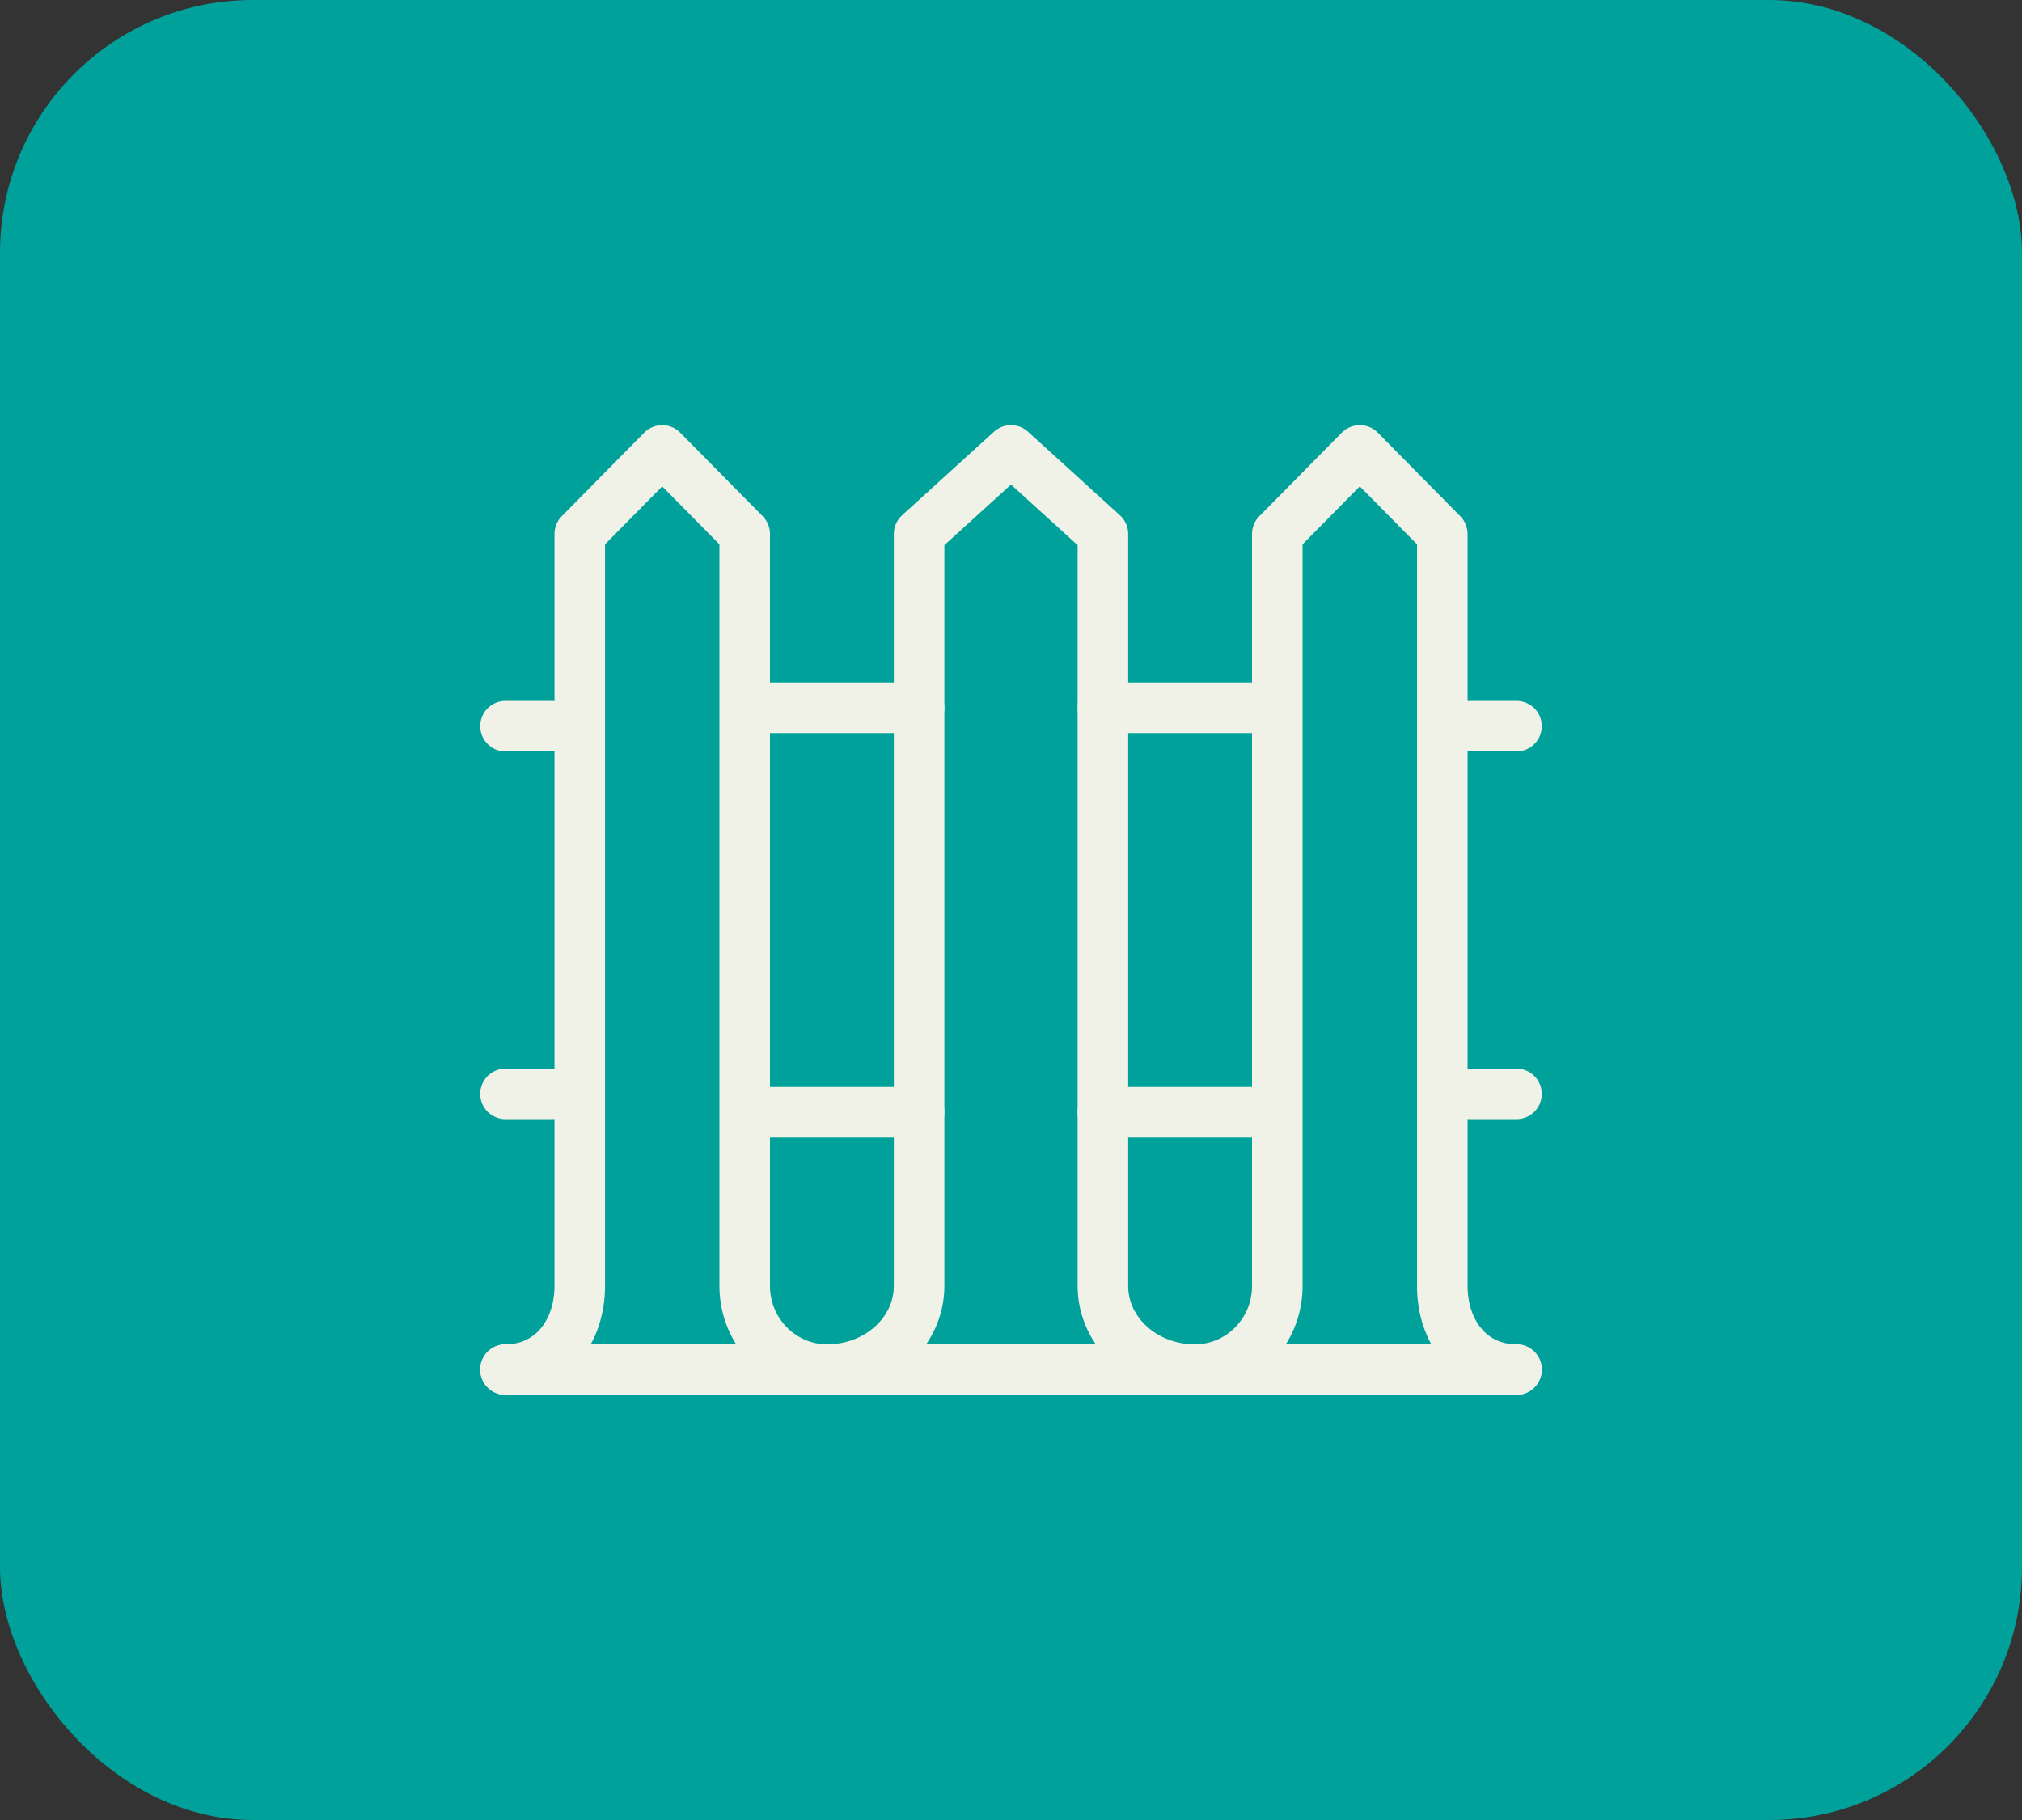 <?xml version="1.0" encoding="UTF-8"?> <svg xmlns="http://www.w3.org/2000/svg" width="40" height="36" viewBox="0 0 40 36" fill="none"><rect x="0" y="0" width="40" height="36" fill="#333333" stroke="none"/><rect width="40" height="36" rx="5" fill="#00A19A" style="mix-blend-mode:multiply"></rect><path d="M10 27.091H10C10.901 27.091 11.469 26.351 11.469 25.438V10.562L13.1 8.909L14.732 10.562V25.438C14.732 26.351 15.462 27.091 16.363 27.091H16.364" stroke="#F0F2E7" stroke-miterlimit="10" stroke-linecap="round" stroke-linejoin="round"></path><path d="M10 14.364H10.909" stroke="#F0F2E7" stroke-miterlimit="10" stroke-linecap="round" stroke-linejoin="round"></path><path d="M15.182 14H18.182" stroke="#F0F2E7" stroke-miterlimit="10" stroke-linecap="round" stroke-linejoin="round"></path><path d="M21.818 14H24.818" stroke="#F0F2E7" stroke-miterlimit="10" stroke-linecap="round" stroke-linejoin="round"></path><path d="M29.091 14.364H30" stroke="#F0F2E7" stroke-miterlimit="10" stroke-linecap="round" stroke-linejoin="round"></path><path d="M10 21.637H10.909" stroke="#F0F2E7" stroke-miterlimit="10" stroke-linecap="round" stroke-linejoin="round"></path><path d="M15.182 22H18.182" stroke="#F0F2E7" stroke-miterlimit="10" stroke-linecap="round" stroke-linejoin="round"></path><path d="M21.818 22H24.818" stroke="#F0F2E7" stroke-miterlimit="10" stroke-linecap="round" stroke-linejoin="round"></path><path d="M29.091 21.637H30" stroke="#F0F2E7" stroke-miterlimit="10" stroke-linecap="round" stroke-linejoin="round"></path><path d="M10 27.091H16.364" stroke="#F0F2E7" stroke-miterlimit="10" stroke-linecap="round" stroke-linejoin="round"></path><path d="M16.364 27.091H16.364C17.368 27.091 18.182 26.351 18.182 25.438V10.562L20 8.909L21.818 10.562V25.438C21.818 26.351 22.632 27.091 23.636 27.091H23.636" stroke="#F0F2E7" stroke-miterlimit="10" stroke-linecap="round" stroke-linejoin="round"></path><path d="M16.364 27.091H23.636" stroke="#F0F2E7" stroke-miterlimit="10" stroke-linecap="round" stroke-linejoin="round"></path><path d="M23.636 27.091H23.637C24.538 27.091 25.268 26.351 25.268 25.438V10.562L26.9 8.909L28.532 10.562V25.438C28.532 26.351 29.099 27.091 30 27.091H30" stroke="#F0F2E7" stroke-miterlimit="10" stroke-linecap="round" stroke-linejoin="round"></path><path d="M23.636 27.091H30" stroke="#F0F2E7" stroke-miterlimit="10" stroke-linecap="round" stroke-linejoin="round"></path></svg> 